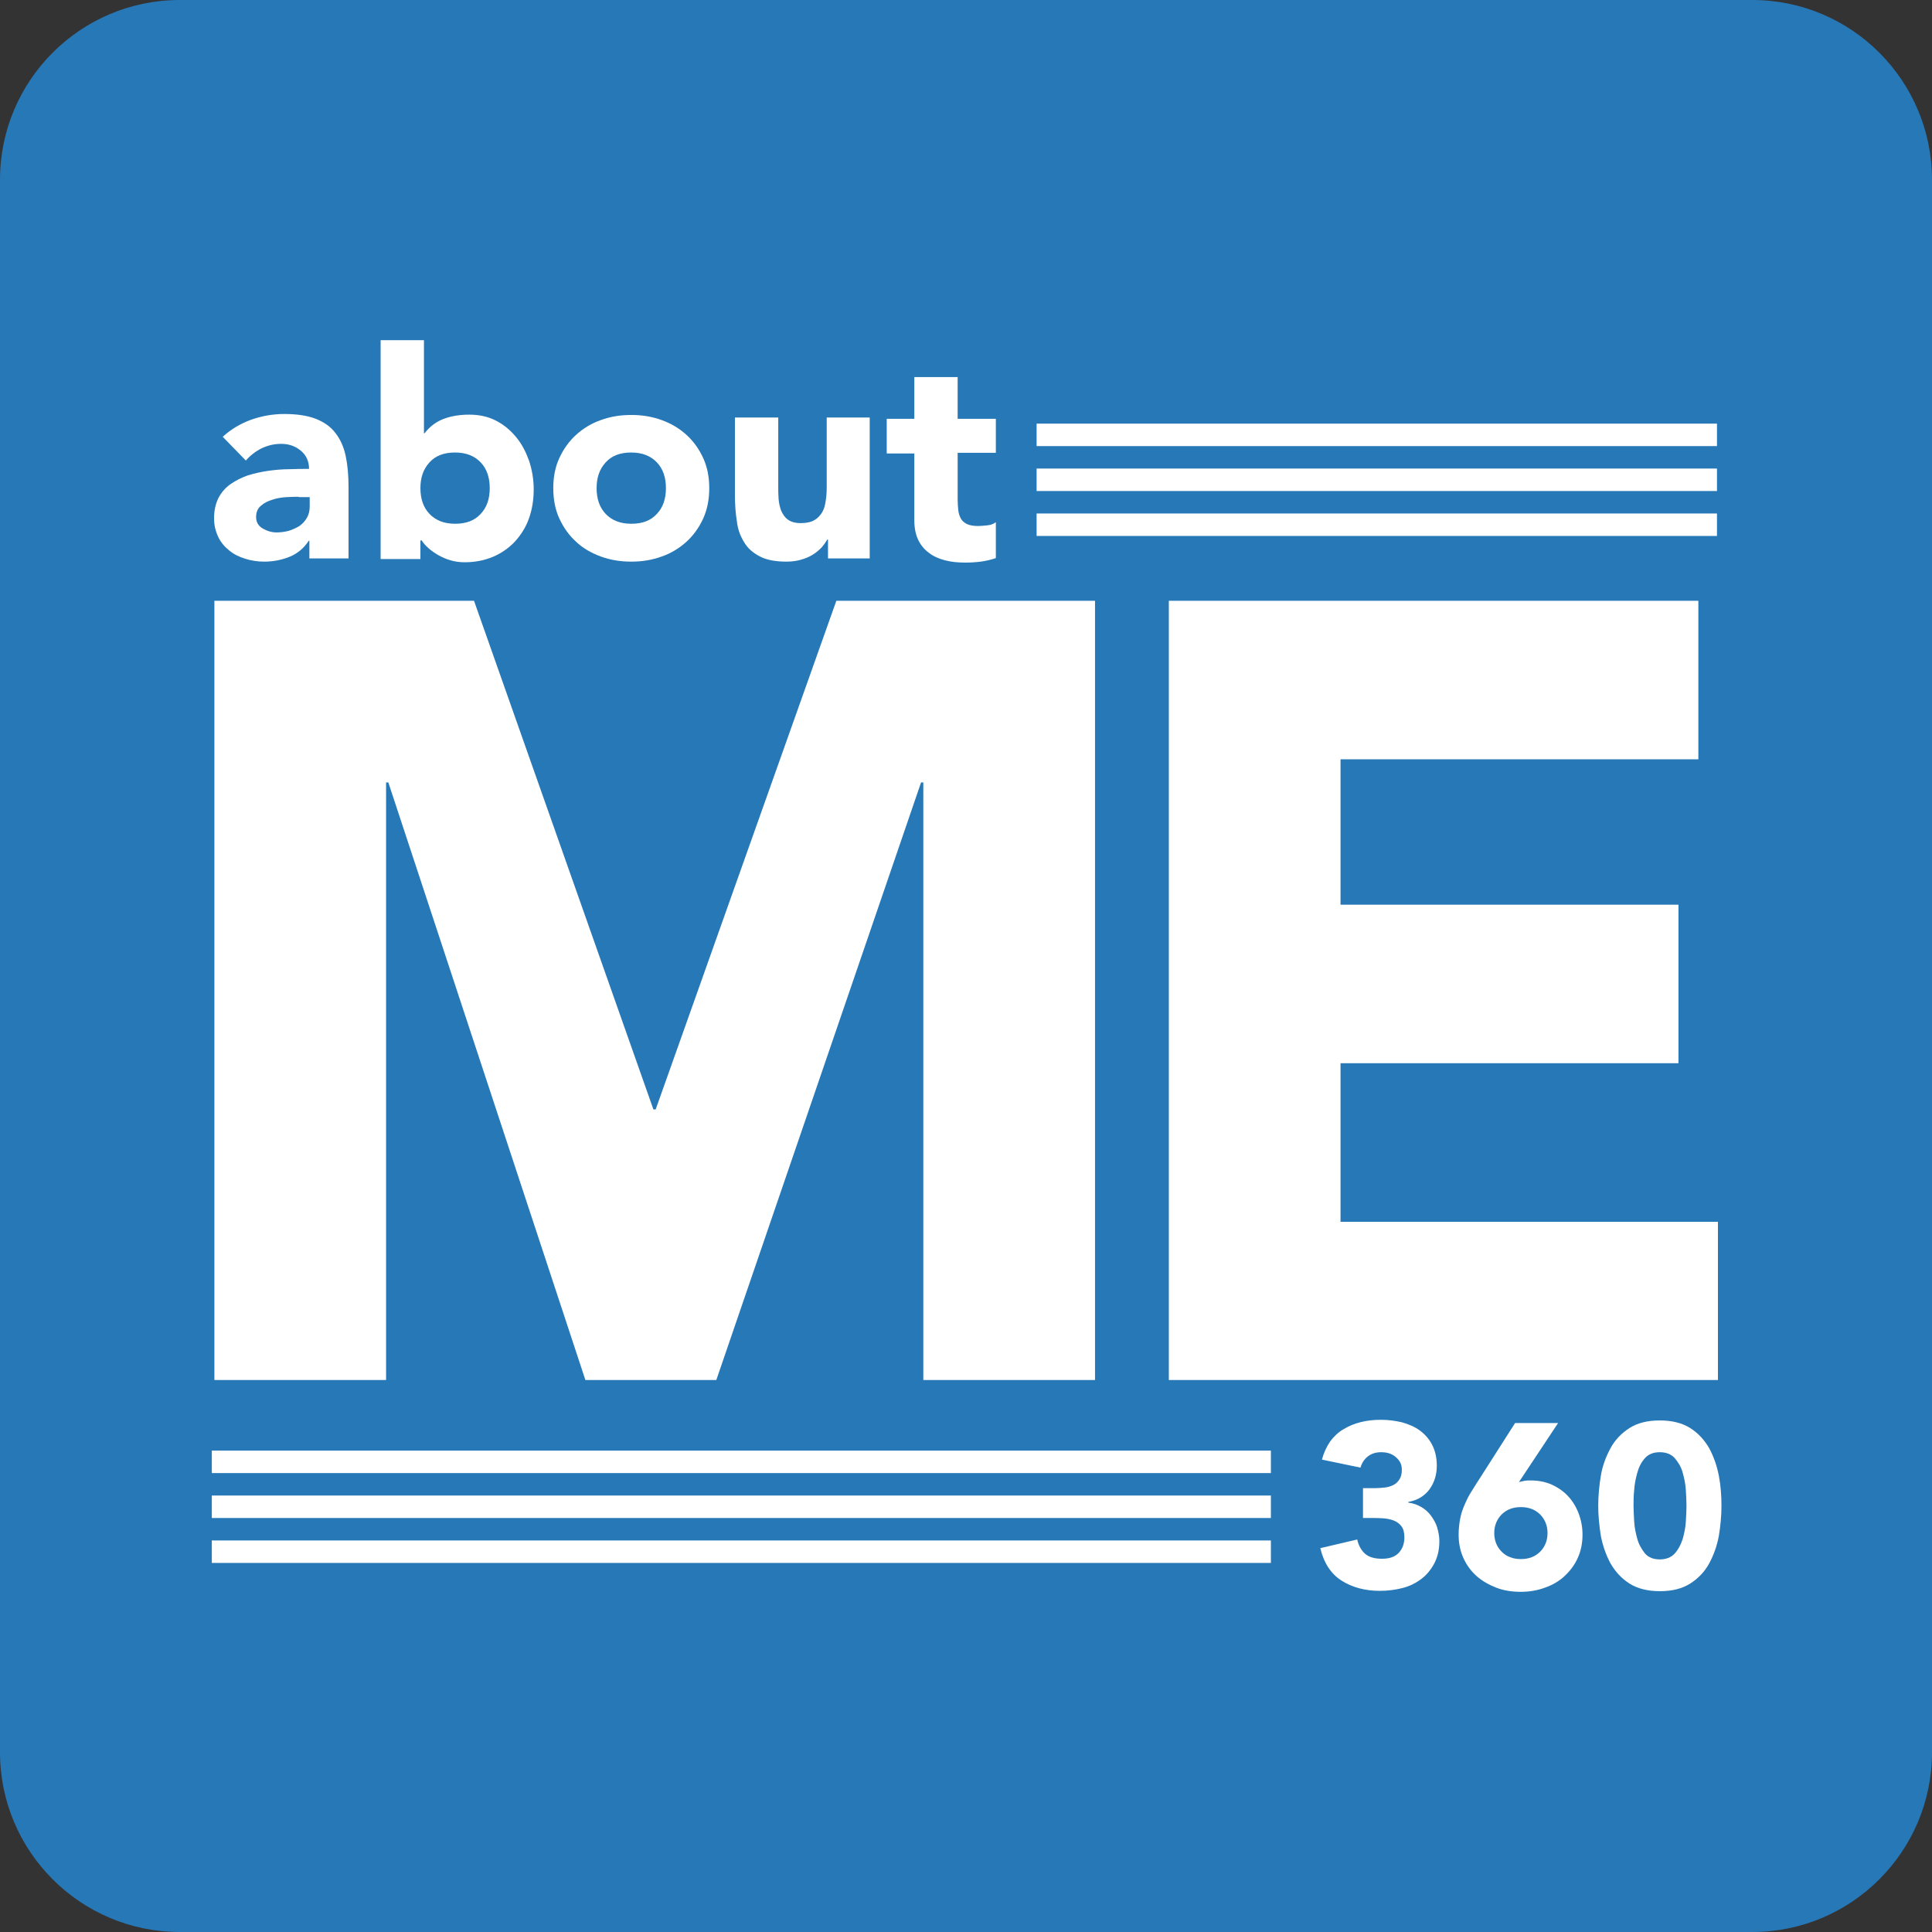 <?xml version="1.0" encoding="utf-8"?>
<!-- Generator: Adobe Illustrator 22.0.0, SVG Export Plug-In . SVG Version: 6.00 Build 0)  -->
<svg version="1.1" id="About_me_360_logo" xmlns="http://www.w3.org/2000/svg" xmlns:xlink="http://www.w3.org/1999/xlink" x="0px"
	 y="0px" viewBox="0 0 602 602" style="enable-background:new 0 0 602 602;" xml:space="preserve">
<rect x="0" y="0" width="602" height="602" fill="#333333" stroke="none"/>
<style type="text/css">
	.st0{fill:#2778B7;}
	.st1{enable-background:new    ;}
	.st2{fill:#FFFFFF;}
</style>
<g id="Rectangle">
	<path class="st0" d="M56,0h490c30.9,0,56,25.1,56,56v490c0,30.9-25.1,56-56,56H56c-30.9,0-56-25.1-56-56V56C0,25.1,25.1,0,56,0z"/>
</g>
<g class="st1">
	<path class="st2" d="M96.4,168.5h-0.2c-1.5,2.3-3.5,4-6,5c-2.5,1-5.1,1.5-7.9,1.5c-2,0-4-0.3-5.9-0.9c-1.9-0.6-3.6-1.4-5-2.6
		c-1.4-1.1-2.6-2.5-3.4-4.2c-0.8-1.7-1.3-3.6-1.3-5.8c0-2.5,0.5-4.6,1.4-6.4c0.9-1.7,2.2-3.2,3.8-4.3c1.6-1.1,3.4-2,5.4-2.7
		c2-0.6,4.2-1.1,6.3-1.4c2.2-0.3,4.4-0.5,6.6-0.5c2.2-0.1,4.2-0.1,6.1-0.1c0-2.4-0.9-4.3-2.6-5.7c-1.7-1.4-3.7-2.1-6.1-2.1
		c-2.2,0-4.2,0.5-6.1,1.4c-1.8,0.9-3.5,2.2-4.9,3.8l-7.2-7.4c2.5-2.3,5.5-4.1,8.8-5.3c3.4-1.2,6.8-1.8,10.4-1.8c4,0,7.2,0.5,9.8,1.5
		c2.5,1,4.6,2.4,6.1,4.4c1.5,1.9,2.6,4.3,3.2,7.1c0.6,2.8,0.9,6,0.9,9.7V174H96.4V168.5z M93.1,154.8c-1,0-2.3,0-3.8,0.1
		c-1.5,0.1-3,0.3-4.4,0.8c-1.4,0.4-2.6,1-3.6,1.9c-1,0.8-1.5,2-1.5,3.5c0,1.6,0.7,2.8,2.1,3.6c1.4,0.8,2.8,1.2,4.3,1.2
		c1.3,0,2.6-0.2,3.8-0.5c1.2-0.4,2.3-0.9,3.3-1.5c1-0.7,1.7-1.5,2.3-2.5c0.6-1,0.9-2.2,0.9-3.6v-2.9H93.1z"/>
	<path class="st2" d="M118.6,106h13.5v29h0.2c1.6-2.1,3.6-3.6,6-4.5c2.4-0.9,5.1-1.3,7.9-1.3c3.1,0,5.9,0.6,8.4,1.9
		c2.5,1.3,4.5,3,6.3,5.2s3,4.6,4,7.4c0.9,2.8,1.4,5.7,1.4,8.8c0,3.3-0.5,6.3-1.5,9.1c-1,2.8-2.5,5.1-4.4,7.2c-1.9,2-4.2,3.6-6.8,4.7
		c-2.6,1.1-5.6,1.7-8.8,1.7c-1.6,0-3-0.2-4.4-0.6c-1.4-0.4-2.7-1-3.8-1.6c-1.2-0.7-2.2-1.4-3.1-2.2c-0.9-0.8-1.6-1.6-2.1-2.4H131
		v5.8h-12.4V106z M131,152.1c0,3.3,0.9,6,2.8,8c1.9,2,4.5,3.1,8,3.1s6.1-1,8-3.1c1.9-2,2.8-4.7,2.8-8c0-3.3-0.9-6-2.8-8
		c-1.9-2-4.5-3.1-8-3.1s-6.1,1-8,3.1C131.9,146.2,131,148.8,131,152.1z"/>
	<path class="st2" d="M172.4,152.1c0-3.5,0.6-6.6,1.9-9.4c1.3-2.8,3-5.2,5.2-7.2c2.2-2,4.8-3.6,7.7-4.6c3-1.1,6.1-1.6,9.5-1.6
		c3.4,0,6.5,0.5,9.5,1.6c3,1.1,5.5,2.6,7.7,4.6c2.2,2,3.9,4.4,5.2,7.2c1.3,2.8,1.9,6,1.9,9.4c0,3.5-0.6,6.6-1.9,9.5
		c-1.3,2.8-3,5.2-5.2,7.2c-2.2,2-4.8,3.6-7.7,4.6c-3,1.1-6.1,1.6-9.5,1.6c-3.4,0-6.5-0.5-9.5-1.6s-5.6-2.6-7.7-4.6
		c-2.2-2-3.9-4.4-5.2-7.2C173,158.8,172.4,155.6,172.4,152.1z M185.9,152.1c0,3.3,0.9,6,2.8,8c1.9,2,4.5,3.1,8,3.1s6.1-1,8-3.1
		c1.9-2,2.8-4.7,2.8-8c0-3.3-0.9-6-2.8-8c-1.9-2-4.5-3.1-8-3.1s-6.1,1-8,3.1C186.8,146.2,185.9,148.8,185.9,152.1z"/>
	<path class="st2" d="M271,174h-13v-5.9h-0.2c-0.5,0.8-1.1,1.7-1.8,2.5c-0.8,0.8-1.7,1.6-2.7,2.2c-1.1,0.7-2.3,1.2-3.7,1.6
		c-1.4,0.4-2.9,0.6-4.5,0.6c-3.4,0-6.2-0.5-8.3-1.6s-3.8-2.5-4.9-4.4c-1.2-1.9-2-4-2.3-6.6c-0.4-2.5-0.6-5.2-0.6-8.2v-24.1h13.5
		v21.4c0,1.3,0,2.6,0.1,3.9c0.1,1.4,0.4,2.6,0.8,3.7c0.5,1.1,1.1,2.1,2.1,2.8c0.9,0.7,2.3,1.1,4,1.1c1.7,0,3.2-0.3,4.2-0.9
		c1.1-0.6,1.9-1.5,2.5-2.5c0.6-1,0.9-2.2,1.1-3.6c0.2-1.3,0.3-2.7,0.3-4.1v-21.8H271V174z"/>
	<path class="st2" d="M310.3,141.1h-11.9v14.6c0,1.2,0.1,2.3,0.2,3.3c0.1,1,0.4,1.8,0.8,2.6c0.4,0.7,1.1,1.3,1.9,1.7
		c0.9,0.4,2,0.6,3.5,0.6c0.7,0,1.7-0.1,2.8-0.2c1.2-0.1,2.1-0.5,2.7-1v11.2c-1.5,0.5-3.1,0.9-4.7,1.1c-1.6,0.2-3.2,0.3-4.8,0.3
		c-2.3,0-4.4-0.2-6.3-0.7c-1.9-0.5-3.6-1.2-5-2.3c-1.4-1-2.6-2.4-3.4-4.1c-0.8-1.7-1.2-3.7-1.2-6.1v-20.8h-8.6v-10.8h8.6v-13h13.5
		v13h11.9V141.1z"/>
</g>
<g class="st1">
	<path class="st2" d="M66.8,187.2h80.9l55.9,158.5h0.7l56.3-158.5h80.6V430h-53.5V243.8H287L223.2,430h-40.8L121,243.8h-0.7V430
		H66.8V187.2z"/>
</g>
<g class="st1">
	<path class="st2" d="M364.2,187.2h165v49.4H417.7v45.3H523v49.4H417.7v49.4h117.6V430H364.2V187.2z"/>
</g>
<g class="st1">
	<path class="st2" d="M424.9,463.7h3.6c1,0,2-0.1,3-0.2s1.9-0.4,2.7-0.8s1.4-1,1.9-1.8c0.5-0.8,0.7-1.7,0.7-3c0-1.6-0.6-2.8-1.9-3.9
		s-2.8-1.5-4.6-1.5c-1.7,0-3.1,0.5-4.2,1.4c-1.1,0.9-1.8,2.1-2.2,3.4l-12-2.5c0.6-2.2,1.5-4.1,2.6-5.7c1.2-1.6,2.6-2.9,4.2-3.8
		c1.6-1,3.4-1.7,5.4-2.2c2-0.5,4.1-0.7,6.2-0.7c2.3,0,4.5,0.3,6.6,0.8c2.1,0.6,4,1.4,5.6,2.6c1.6,1.2,2.9,2.7,3.8,4.5
		c0.9,1.8,1.4,3.9,1.4,6.4c0,2.9-0.8,5.3-2.3,7.4c-1.5,2-3.7,3.4-6.6,3.9v0.2c1.6,0.2,2.9,0.7,4.1,1.4c1.2,0.7,2.2,1.6,3,2.7
		c0.8,1.1,1.5,2.3,1.9,3.6c0.4,1.4,0.7,2.8,0.7,4.3c0,2.6-0.5,4.8-1.5,6.8c-1,1.9-2.3,3.6-4,4.9c-1.7,1.3-3.6,2.3-5.9,2.9
		c-2.3,0.6-4.7,0.9-7.2,0.9c-4.6,0-8.6-1.1-11.9-3.2c-3.3-2.1-5.5-5.5-6.6-10.1l11.5-2.7c0.4,1.8,1.2,3.3,2.4,4.4
		c1.2,1.1,3,1.6,5.3,1.6c2.4,0,4.1-0.6,5.3-1.9c1.1-1.2,1.7-2.8,1.7-4.8c0-1.5-0.3-2.6-0.9-3.4c-0.6-0.8-1.4-1.4-2.4-1.8
		c-1-0.4-2.1-0.6-3.3-0.7c-1.2-0.1-2.4-0.1-3.7-0.1h-2.6V463.7z"/>
	<path class="st2" d="M473.3,461.8c0.6-0.1,1.2-0.3,1.8-0.4c0.6-0.1,1.2-0.1,1.8-0.1c2.4,0,4.6,0.4,6.6,1.3c2,0.9,3.7,2.1,5.1,3.6
		c1.4,1.5,2.5,3.3,3.3,5.4c0.8,2.1,1.2,4.3,1.2,6.6c0,2.7-0.5,5.1-1.5,7.3c-1,2.2-2.4,4-4.1,5.6s-3.8,2.8-6.1,3.6
		c-2.4,0.9-4.9,1.3-7.6,1.3c-2.7,0-5.3-0.4-7.6-1.3s-4.4-2.1-6.1-3.6s-3.1-3.4-4.1-5.6c-1-2.2-1.5-4.6-1.5-7.3
		c0-1.8,0.2-3.5,0.5-5.1c0.3-1.5,0.8-3,1.4-4.3c0.6-1.4,1.2-2.7,2-3.9c0.8-1.2,1.5-2.5,2.4-3.8l11.3-17.7h13.4L473.3,461.8z
		 M482.2,477.7c0-2.3-0.8-4.3-2.3-5.8c-1.5-1.5-3.5-2.3-6-2.3c-2.5,0-4.5,0.8-6,2.3c-1.5,1.5-2.3,3.5-2.3,5.8s0.8,4.3,2.3,5.8
		c1.5,1.5,3.5,2.3,6,2.3c2.5,0,4.5-0.8,6-2.3C481.4,482,482.2,480,482.2,477.7z"/>
	<path class="st2" d="M498,469.2c0-3.1,0.3-6.2,0.8-9.3s1.6-6,3-8.6c1.4-2.6,3.4-4.7,5.9-6.3c2.5-1.6,5.6-2.4,9.5-2.4
		c3.8,0,7,0.8,9.5,2.4c2.5,1.6,4.4,3.7,5.9,6.3c1.4,2.6,2.4,5.5,3,8.6c0.6,3.2,0.8,6.3,0.8,9.3c0,3.1-0.3,6.2-0.8,9.3
		c-0.6,3.2-1.6,6-3,8.6c-1.4,2.6-3.4,4.7-5.9,6.3c-2.5,1.6-5.6,2.4-9.5,2.4c-3.8,0-7-0.8-9.5-2.4c-2.5-1.6-4.4-3.7-5.9-6.3
		c-1.4-2.6-2.4-5.5-3-8.6C498.3,475.3,498,472.2,498,469.2z M509,469.2c0,1.4,0.1,3,0.2,4.9c0.1,1.9,0.5,3.7,1,5.5
		c0.5,1.8,1.4,3.2,2.4,4.5c1.1,1.2,2.6,1.8,4.6,1.8c1.9,0,3.5-0.6,4.6-1.8c1.1-1.2,1.9-2.7,2.5-4.5c0.5-1.8,0.9-3.6,1-5.5
		c0.1-1.9,0.2-3.5,0.2-4.9c0-1.4-0.1-3-0.2-4.9c-0.1-1.9-0.5-3.7-1-5.5c-0.5-1.8-1.4-3.2-2.5-4.5c-1.1-1.2-2.7-1.8-4.6-1.8
		c-2,0-3.5,0.6-4.6,1.8c-1.1,1.2-1.9,2.7-2.4,4.5c-0.5,1.8-0.9,3.6-1,5.5C509,466.2,509,467.8,509,469.2z"/>
</g>
<g id="Rectangle-2">
	<rect x="323" y="132" class="st2" width="212" height="7"/>
</g>
<g id="Rectangle-Copy-3">
	<rect x="66" y="452" class="st2" width="330" height="7"/>
</g>
<g id="Rectangle-Copy">
	<rect x="323" y="146" class="st2" width="212" height="7"/>
</g>
<g id="Rectangle-Copy-4">
	<rect x="66" y="466" class="st2" width="330" height="7"/>
</g>
<g id="Rectangle-Copy-2">
	<rect x="323" y="160" class="st2" width="212" height="7"/>
</g>
<g id="Rectangle-Copy-5">
	<rect x="66" y="480" class="st2" width="330" height="7"/>
</g>
</svg>
